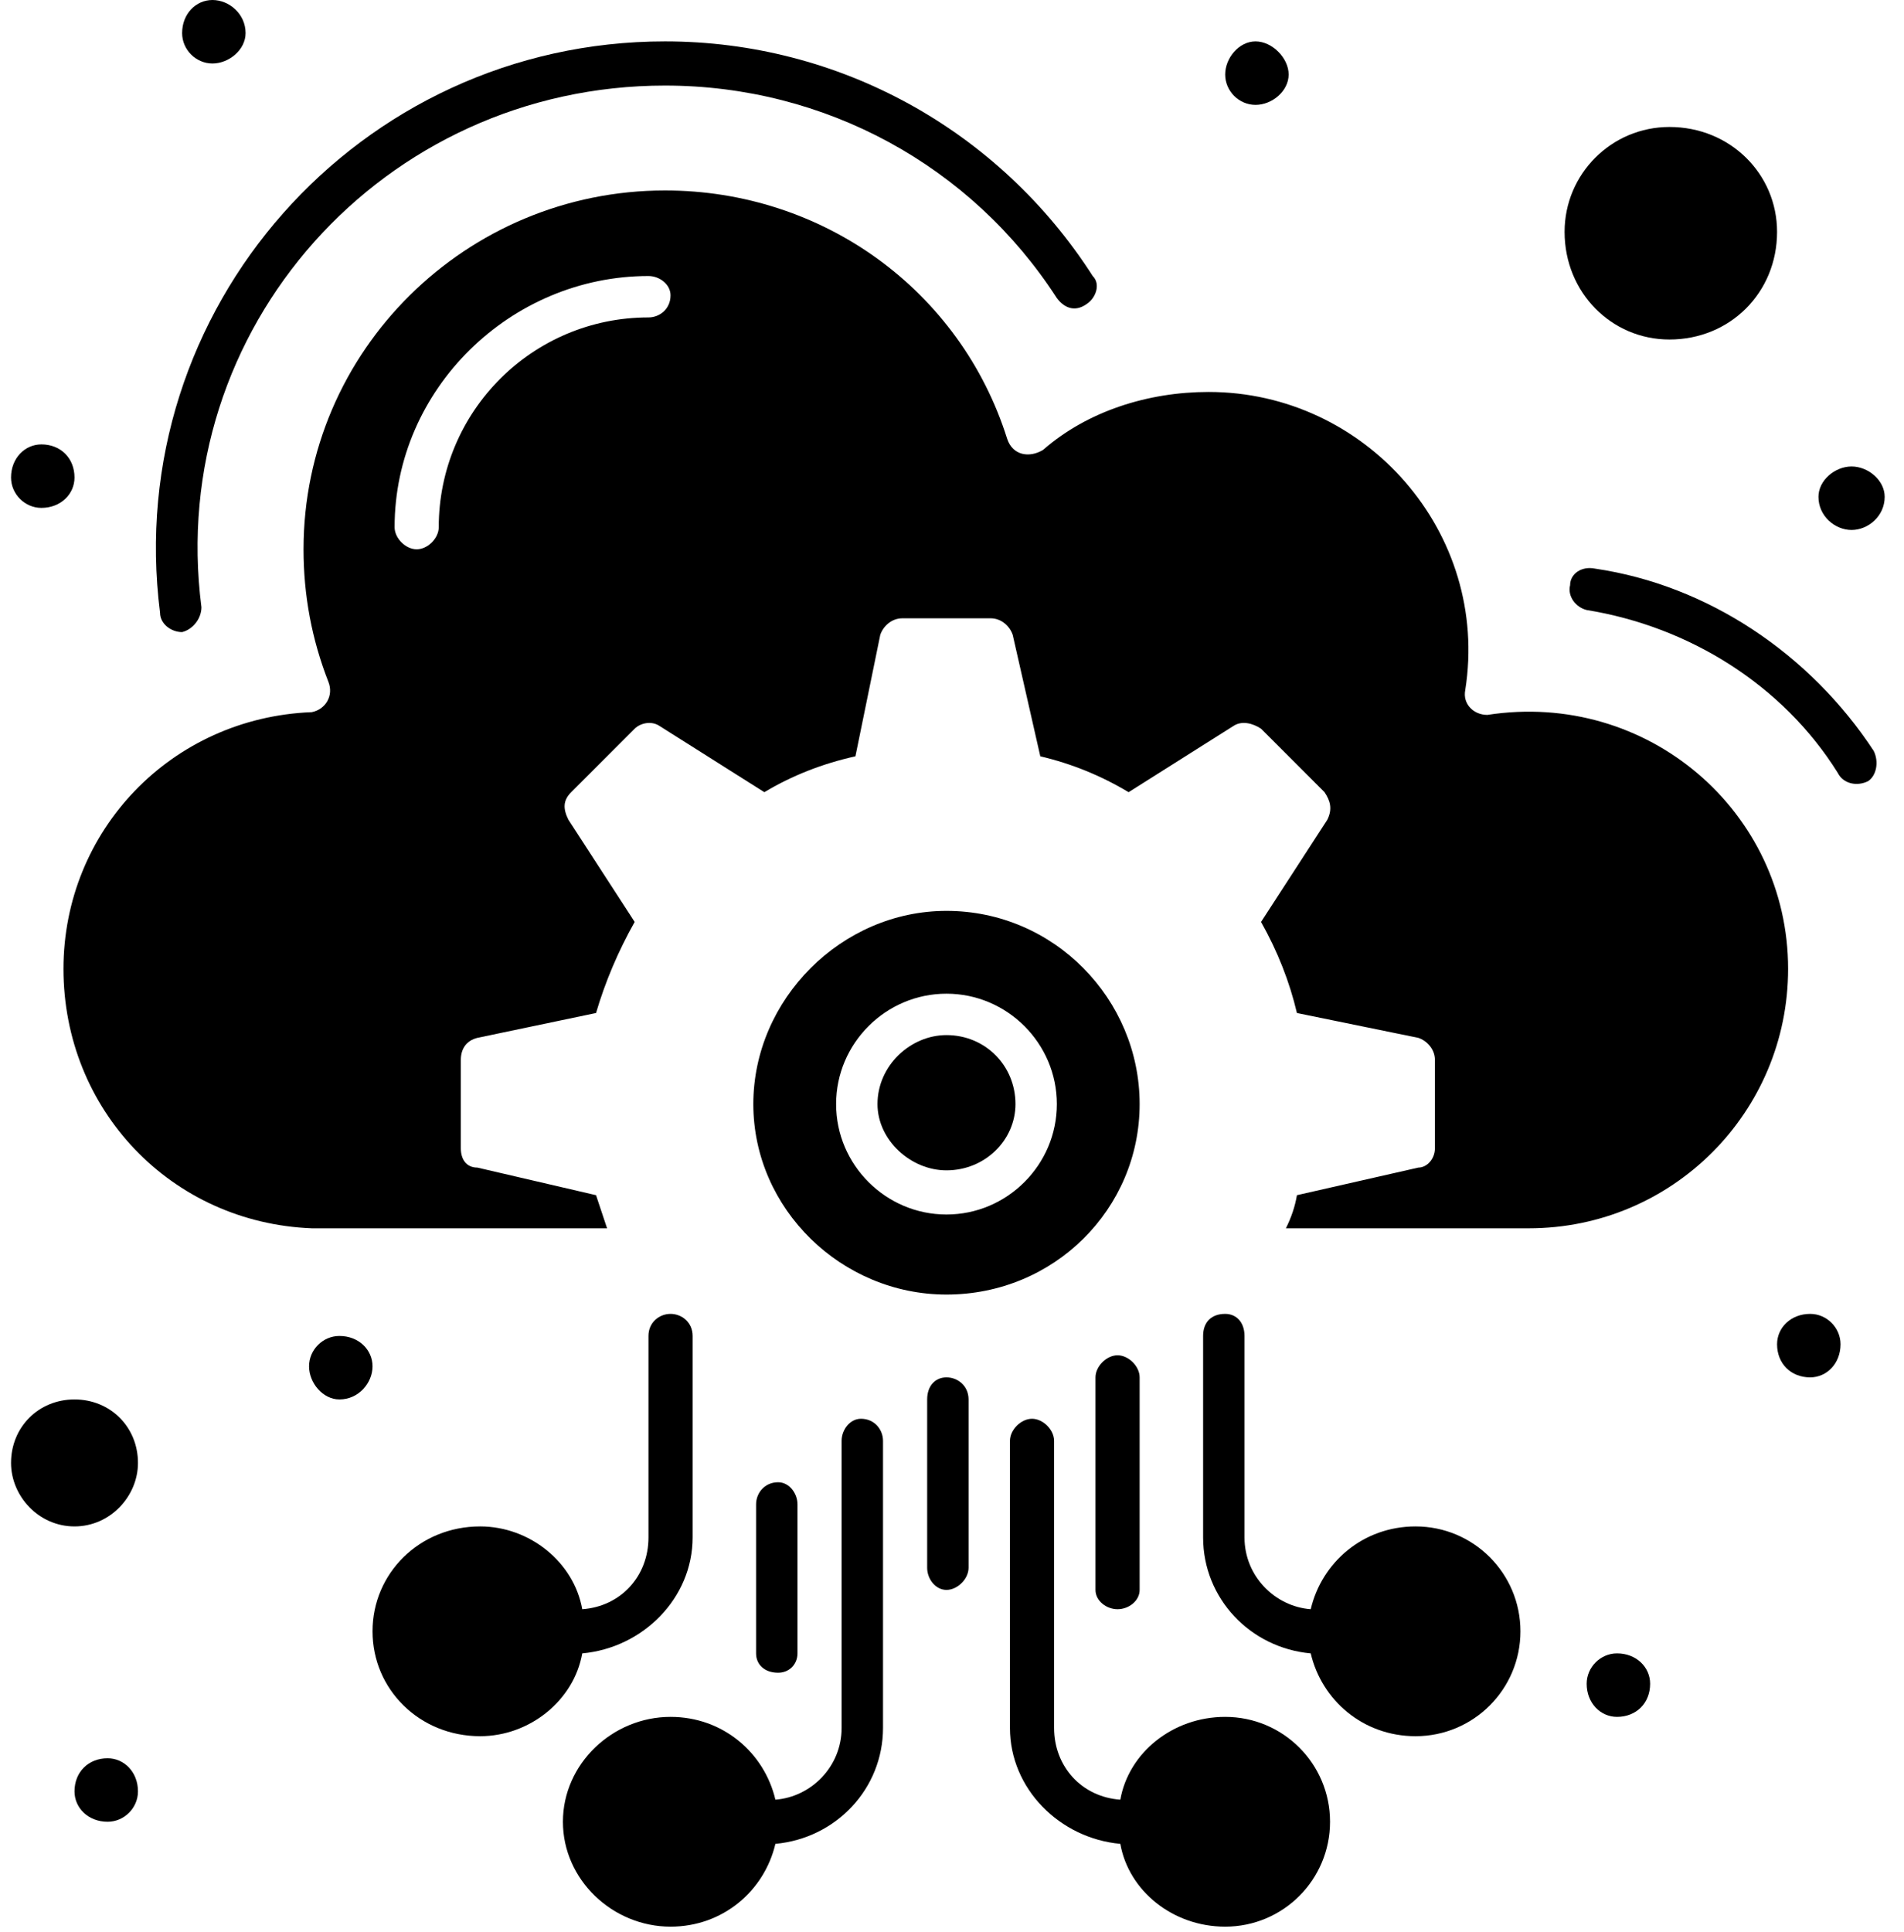 <svg version="1.2" xmlns="http://www.w3.org/2000/svg" viewBox="0 0 69 70" width="69" height="70"><style></style><filter id="f0"><feFlood flood-color="#ed0d0d" flood-opacity="1" /><feBlend mode="normal" in2="SourceGraphic"/><feComposite in2="SourceAlpha" operator="in" /></filter><g filter="url(#f0)"><path fill-rule="evenodd" d="m34.3 42.4c-1.3 0-2.5-1.1-2.5-2.4 0-1.4 1.2-2.5 2.5-2.5 1.4 0 2.5 1.1 2.5 2.5 0 1.3-1.1 2.4-2.5 2.4z"/><path fill-rule="evenodd" d="m60.5 12.3c-2.1 0-3.8-1.7-3.8-3.9 0-2.1 1.7-3.8 3.8-3.8 2.2 0 3.9 1.7 3.9 3.8 0 2.2-1.7 3.9-3.9 3.9z"/><path fill-rule="evenodd" d="m2.7 55.3c-1.3 0-2.3-1.1-2.3-2.3 0-1.3 1-2.3 2.3-2.3 1.3 0 2.3 1 2.3 2.3 0 1.2-1 2.3-2.3 2.3z"/><path  d="m34.3 33c-3.8 0-7 3.2-7 7 0 3.8 3.2 6.9 7 6.9 3.9 0 7-3.1 7-6.9 0-3.8-3.1-7-7-7zm0 11c-2.2 0-4-1.8-4-4 0-2.2 1.8-4 4-4 2.2 0 4 1.8 4 4 0 2.2-1.8 4-4 4z"/><path  d="m53.9 25.9c-0.5 0-0.9-0.4-0.8-0.9 0.9-5.7-3.6-10.8-9.3-10.8-2.2 0-4.4 0.7-6 2.1-0.5 0.3-1.1 0.2-1.3-0.4-1.7-5.4-6.7-9-12.4-9-7.2 0-13.1 5.8-13.1 13q0 2.5 0.9 4.8c0.2 0.5-0.1 1-0.6 1.1-5.1 0.2-9 4.3-9 9.3 0 5.1 3.9 9.2 9 9.4h10.7q-0.2-0.6-0.4-1.2l-4.3-1c-0.4 0-0.6-0.3-0.6-0.7v-3.2c0-0.4 0.2-0.7 0.6-0.8l4.3-0.9q0.5-1.7 1.4-3.3l-2.4-3.7c-0.2-0.4-0.2-0.7 0.1-1l2.3-2.3c0.2-0.2 0.6-0.3 0.9-0.1l3.8 2.4q1.5-0.9 3.3-1.3l0.9-4.4c0.1-0.3 0.4-0.6 0.8-0.6h3.2c0.4 0 0.7 0.3 0.8 0.6l1 4.4q1.7 0.4 3.2 1.3l3.8-2.4c0.3-0.2 0.7-0.1 1 0.1l2.3 2.3c0.2 0.3 0.3 0.6 0.1 1l-2.4 3.7q0.9 1.6 1.3 3.3l4.4 0.9c0.3 0.1 0.6 0.4 0.6 0.8v3.2c0 0.4-0.3 0.7-0.6 0.7l-4.4 1q-0.1 0.6-0.4 1.2h8.8c5.2 0 9.4-4.2 9.4-9.4 0-5.7-5.1-10.1-10.9-9.2zm-30.4-14.4c-4.2 0-7.6 3.4-7.6 7.6 0 0.4-0.4 0.8-0.8 0.8-0.4 0-0.8-0.4-0.8-0.8 0-5 4.2-9.1 9.2-9.1 0.4 0 0.8 0.3 0.8 0.7 0 0.5-0.4 0.8-0.8 0.8z"/><path  d="m57.8 20.6c-0.5-0.1-0.9 0.2-0.9 0.6-0.1 0.4 0.2 0.8 0.6 0.9 3.7 0.6 7.1 2.7 9.1 5.9 0.2 0.4 0.7 0.5 1.1 0.3 0.3-0.2 0.4-0.7 0.2-1.1-2.3-3.5-6-6-10.1-6.6z"/><path  d="m6.6 22.9c0.4-0.1 0.7-0.5 0.7-0.9-1.3-10.1 6.6-18.9 16.8-18.9 5.8 0 11.1 2.9 14.2 7.7 0.3 0.4 0.7 0.5 1.1 0.2 0.3-0.2 0.5-0.7 0.2-1-3.4-5.3-9.2-8.5-15.5-8.5-11.1 0-19.7 9.7-18.3 20.7 0 0.4 0.4 0.7 0.8 0.7z"/><path fill-rule="evenodd" d="m7.7 2.3c-0.6 0-1.1-0.5-1.1-1.1 0-0.7 0.5-1.2 1.1-1.2 0.6 0 1.2 0.5 1.2 1.2 0 0.6-0.6 1.1-1.2 1.1z"/><path fill-rule="evenodd" d="m45.5 3.8c-0.6 0-1.1-0.5-1.1-1.1 0-0.6 0.5-1.2 1.1-1.2 0.6 0 1.2 0.6 1.2 1.2 0 0.6-0.6 1.1-1.2 1.1z"/><path fill-rule="evenodd" d="m67.1 19.2c-0.6 0-1.2-0.5-1.2-1.2 0-0.6 0.6-1.1 1.2-1.1 0.6 0 1.2 0.5 1.2 1.1 0 0.7-0.6 1.2-1.2 1.2z"/><path fill-rule="evenodd" d="m1.5 18.4c-0.6 0-1.1-0.5-1.1-1.1 0-0.7 0.5-1.2 1.1-1.2 0.7 0 1.2 0.5 1.2 1.2 0 0.6-0.5 1.1-1.2 1.1z"/><path fill-rule="evenodd" d="m65.6 49.9c-0.7 0-1.2-0.5-1.2-1.2 0-0.6 0.5-1.1 1.2-1.1 0.6 0 1.1 0.5 1.1 1.1 0 0.7-0.5 1.2-1.1 1.2z"/><path fill-rule="evenodd" d="m58.6 62.2c-0.6 0-1.1-0.5-1.1-1.2 0-0.6 0.5-1.1 1.1-1.1 0.7 0 1.2 0.5 1.2 1.1 0 0.7-0.5 1.2-1.2 1.2z"/><path fill-rule="evenodd" d="m12.3 50.7c-0.6 0-1.1-0.6-1.1-1.2 0-0.6 0.5-1.1 1.1-1.1 0.7 0 1.2 0.5 1.2 1.1 0 0.6-0.5 1.2-1.2 1.2z"/><path fill-rule="evenodd" d="m3.9 66c-0.7 0-1.2-0.5-1.2-1.1 0-0.7 0.5-1.2 1.2-1.2 0.6 0 1.1 0.5 1.1 1.2 0 0.6-0.5 1.1-1.1 1.1z"/><path  d="m25.1 55.7v-7.3c0-0.5-0.4-0.8-0.8-0.8-0.4 0-0.8 0.3-0.8 0.8v7.3c0 1.4-1 2.5-2.4 2.6-0.3-1.7-1.9-3-3.7-3-2.2 0-3.9 1.7-3.9 3.8 0 2.1 1.7 3.8 3.9 3.8 1.8 0 3.4-1.3 3.7-3 2.2-0.2 4-2 4-4.2z"/><path  d="m31.2 51.4c-0.4 0-0.7 0.4-0.7 0.8v10.4c0 1.4-1.1 2.5-2.4 2.6-0.4-1.7-1.9-3-3.8-3-2.1 0-3.9 1.7-3.9 3.8 0 2.1 1.8 3.8 3.9 3.8 1.9 0 3.4-1.3 3.8-3 2.2-0.2 3.9-2 3.9-4.2v-10.4c0-0.4-0.3-0.8-0.8-0.8z"/><path  d="m51.3 55.3c-1.9 0-3.4 1.3-3.8 3-1.3-0.1-2.4-1.2-2.4-2.6v-7.3c0-0.5-0.3-0.8-0.7-0.8-0.5 0-0.8 0.3-0.8 0.8v7.3c0 2.2 1.7 4 3.9 4.2 0.4 1.7 1.9 3 3.8 3 2.1 0 3.8-1.7 3.8-3.8 0-2.1-1.7-3.8-3.8-3.8z"/><path  d="m44.4 62.2c-1.9 0-3.5 1.3-3.8 3-1.4-0.1-2.4-1.2-2.4-2.6v-10.4c0-0.4-0.4-0.8-0.8-0.8-0.4 0-0.8 0.4-0.8 0.8v10.4c0 2.2 1.8 4 4 4.2 0.3 1.7 1.9 3 3.8 3 2.1 0 3.8-1.7 3.8-3.8 0-2.1-1.7-3.8-3.8-3.8z"/><path  d="m39.7 49.9v7.7c0 0.4 0.4 0.7 0.8 0.7 0.4 0 0.8-0.3 0.8-0.7v-7.7c0-0.4-0.4-0.8-0.8-0.8-0.4 0-0.8 0.4-0.8 0.8z"/><path  d="m34.3 49.9c-0.4 0-0.7 0.3-0.7 0.8v6.1c0 0.4 0.3 0.8 0.7 0.8 0.4 0 0.8-0.4 0.8-0.8v-6.1c0-0.5-0.4-0.8-0.8-0.8z"/><path  d="m27.4 54.5v5.4c0 0.4 0.3 0.7 0.8 0.7 0.4 0 0.7-0.3 0.7-0.7v-5.4c0-0.4-0.3-0.8-0.7-0.8-0.5 0-0.8 0.4-0.8 0.8z"/></g></svg>